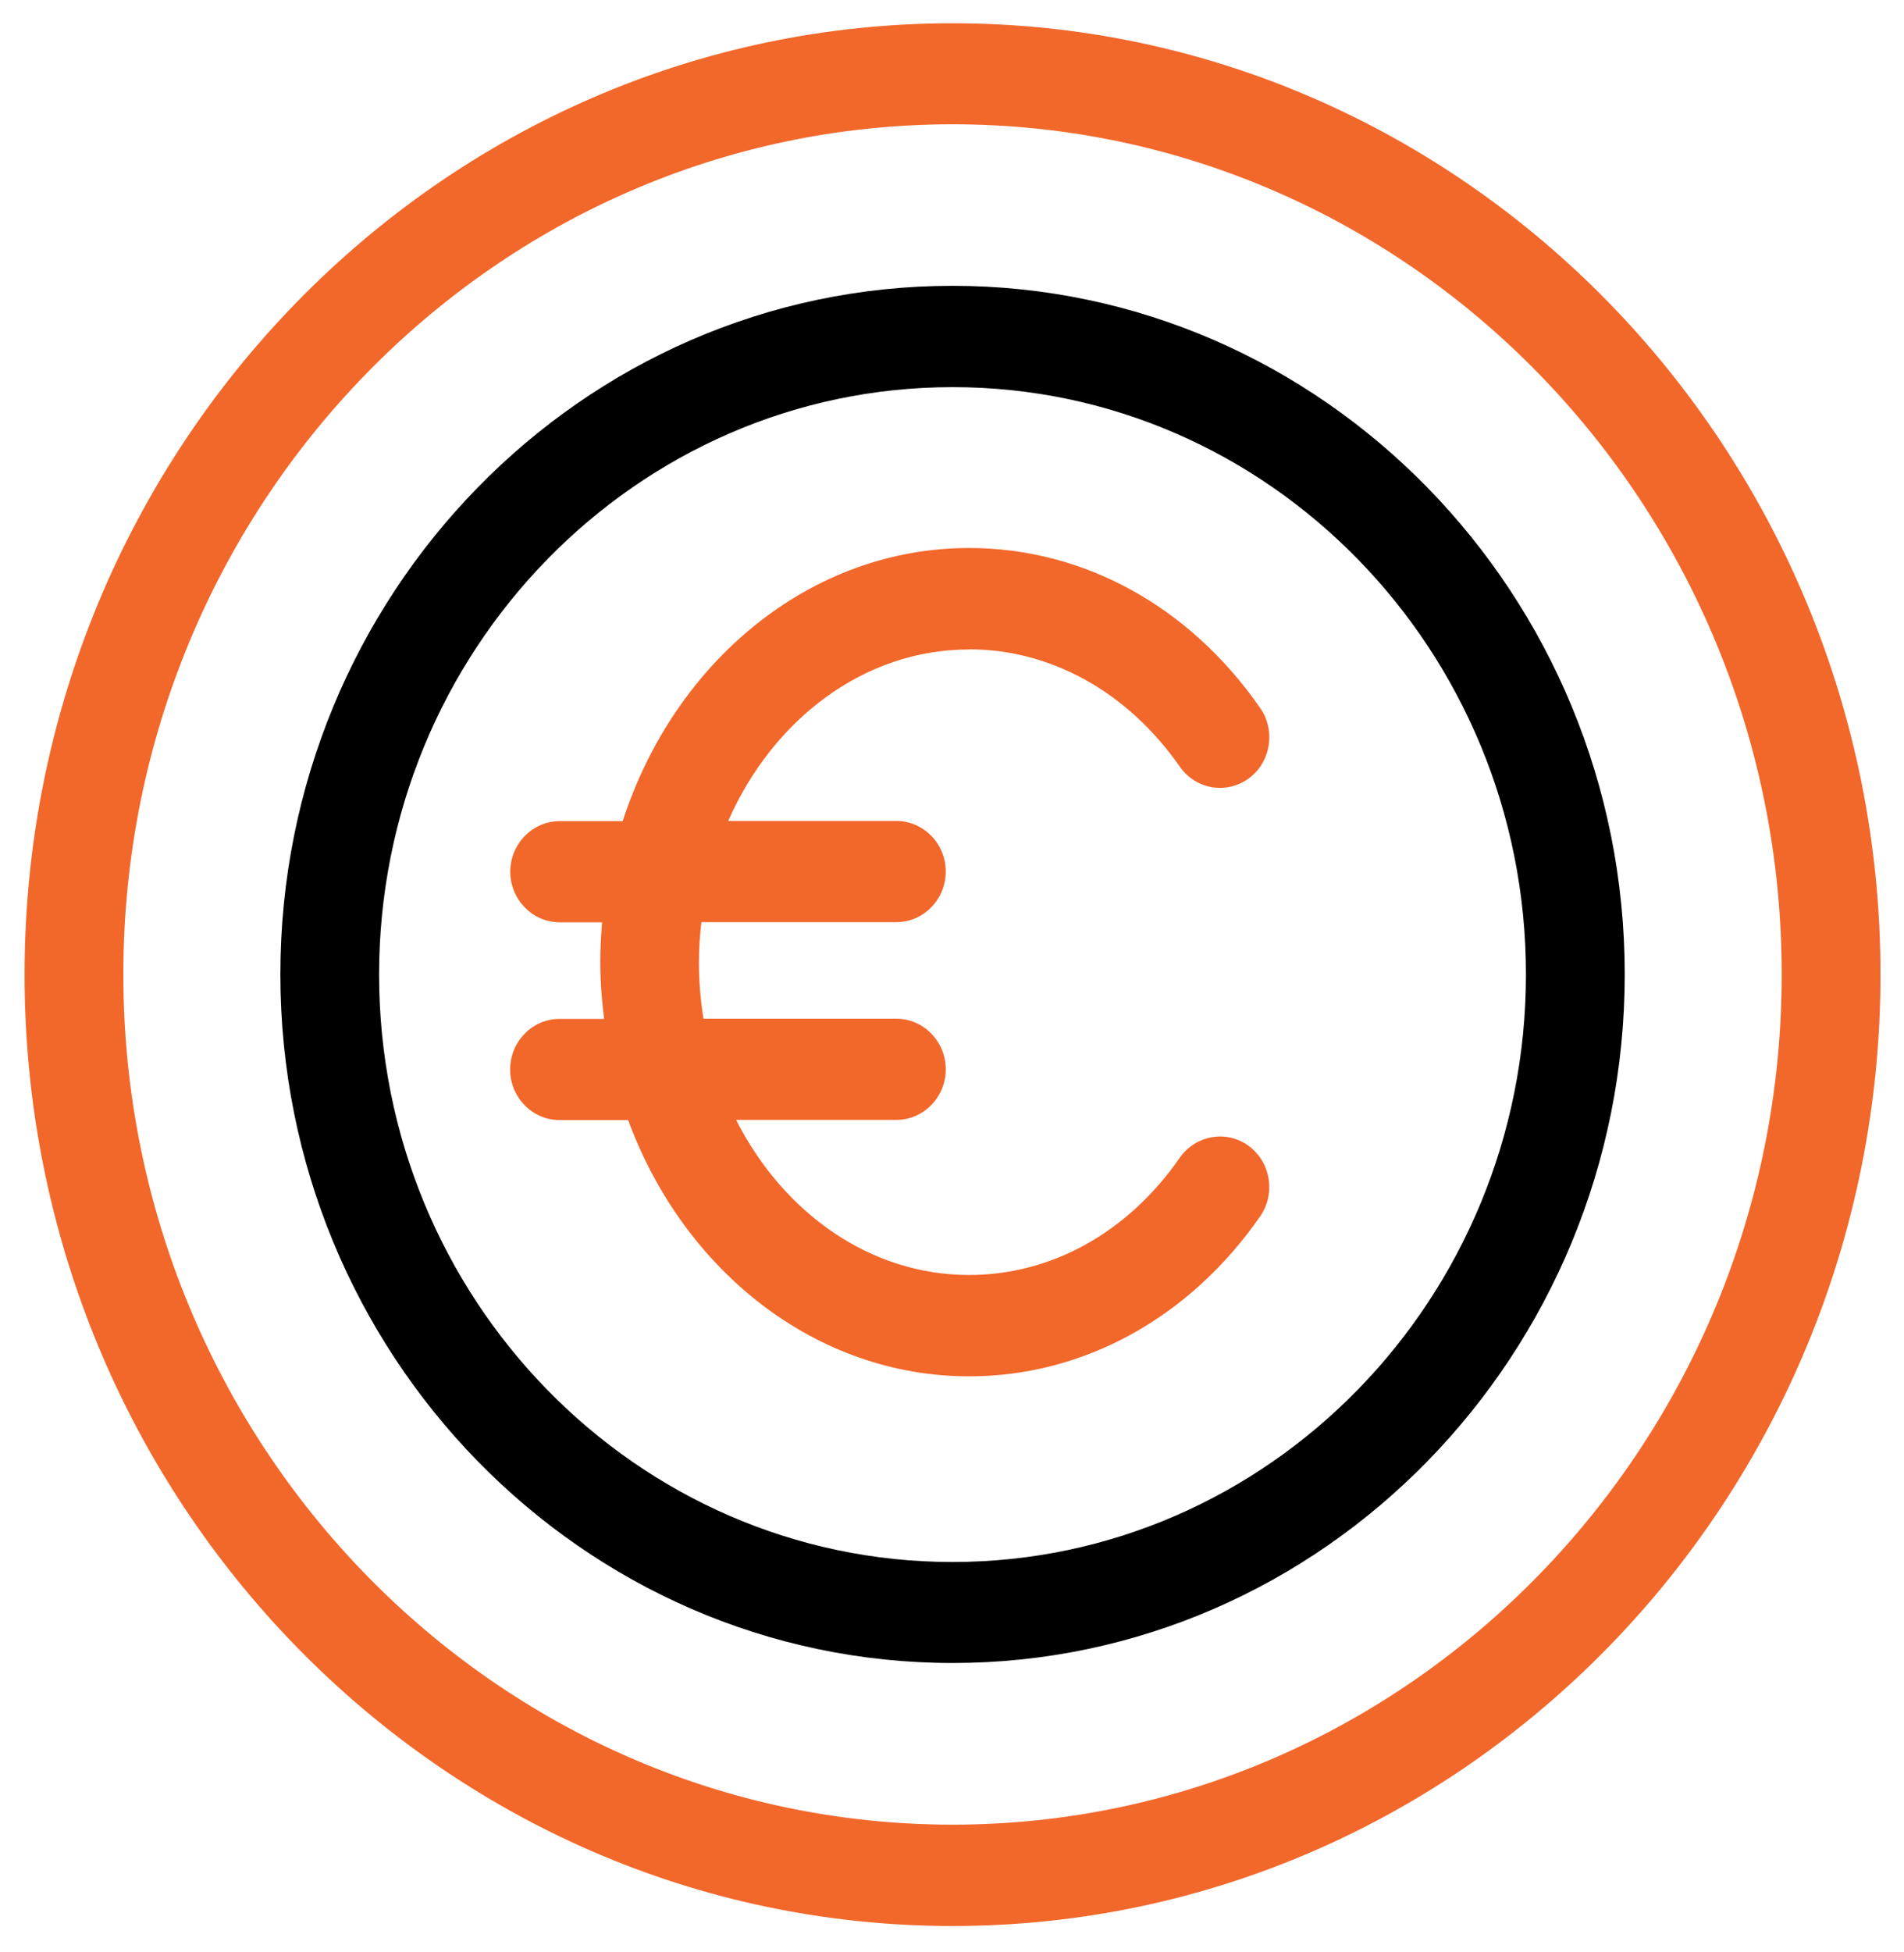 <svg width="40" height="41" viewBox="0 0 40 41" fill="none" xmlns="http://www.w3.org/2000/svg">
<path d="M20.36 13.636C22.082 13.636 23.694 14.535 24.786 16.1C25.118 16.578 25.768 16.688 26.232 16.348C26.698 16.008 26.805 15.342 26.474 14.868C24.99 12.729 22.763 11.508 20.36 11.508C17.013 11.508 14.164 13.901 13.082 17.244H11.757C11.187 17.244 10.72 17.722 10.72 18.306C10.72 18.89 11.187 19.368 11.757 19.368H12.649C12.625 19.648 12.611 19.924 12.611 20.207C12.611 20.614 12.643 21.008 12.691 21.397H11.754C11.183 21.397 10.717 21.875 10.717 22.459C10.717 23.043 11.183 23.521 11.754 23.521H13.196C14.358 26.68 17.131 28.903 20.36 28.903C22.763 28.903 24.99 27.678 26.474 25.543C26.805 25.065 26.695 24.403 26.232 24.063C25.768 23.723 25.118 23.837 24.786 24.311C23.7 25.88 22.089 26.775 20.36 26.775C18.272 26.775 16.453 25.465 15.464 23.518H18.832C19.402 23.518 19.869 23.04 19.869 22.456C19.869 21.871 19.402 21.393 18.832 21.393H14.779C14.717 21.008 14.683 20.611 14.683 20.204C14.683 19.917 14.703 19.641 14.735 19.365H18.832C19.402 19.365 19.869 18.887 19.869 18.302C19.869 17.718 19.402 17.24 18.832 17.24H15.298C16.235 15.112 18.147 13.639 20.353 13.639L20.36 13.636Z" fill="#F2672A"/>
<path d="M20.011 6.002C12.224 6.002 5.89 12.492 5.89 20.462C5.89 28.433 12.228 34.923 20.011 34.923C27.794 34.926 34.133 28.436 34.133 20.462C34.133 12.488 27.794 6.002 20.011 6.002ZM20.011 32.802C13.365 32.802 7.964 27.268 7.964 20.466C7.964 13.664 13.369 8.13 20.011 8.13C26.654 8.126 32.058 13.66 32.058 20.462C32.058 27.264 26.654 32.802 20.011 32.802Z" fill="black"/>
<path d="M20.011 0.489C9.261 0.489 0.516 9.45 0.516 20.466C0.516 31.481 9.261 40.446 20.011 40.446C30.761 40.446 39.506 31.485 39.506 20.466C39.506 9.447 30.758 0.489 20.011 0.489ZM20.011 38.318C10.409 38.318 2.591 30.309 2.591 20.462C2.591 10.615 10.402 2.61 20.011 2.61C29.62 2.61 37.431 10.619 37.431 20.462C37.431 30.306 29.613 38.318 20.011 38.318Z" fill="#F2672A"/>
</svg>
